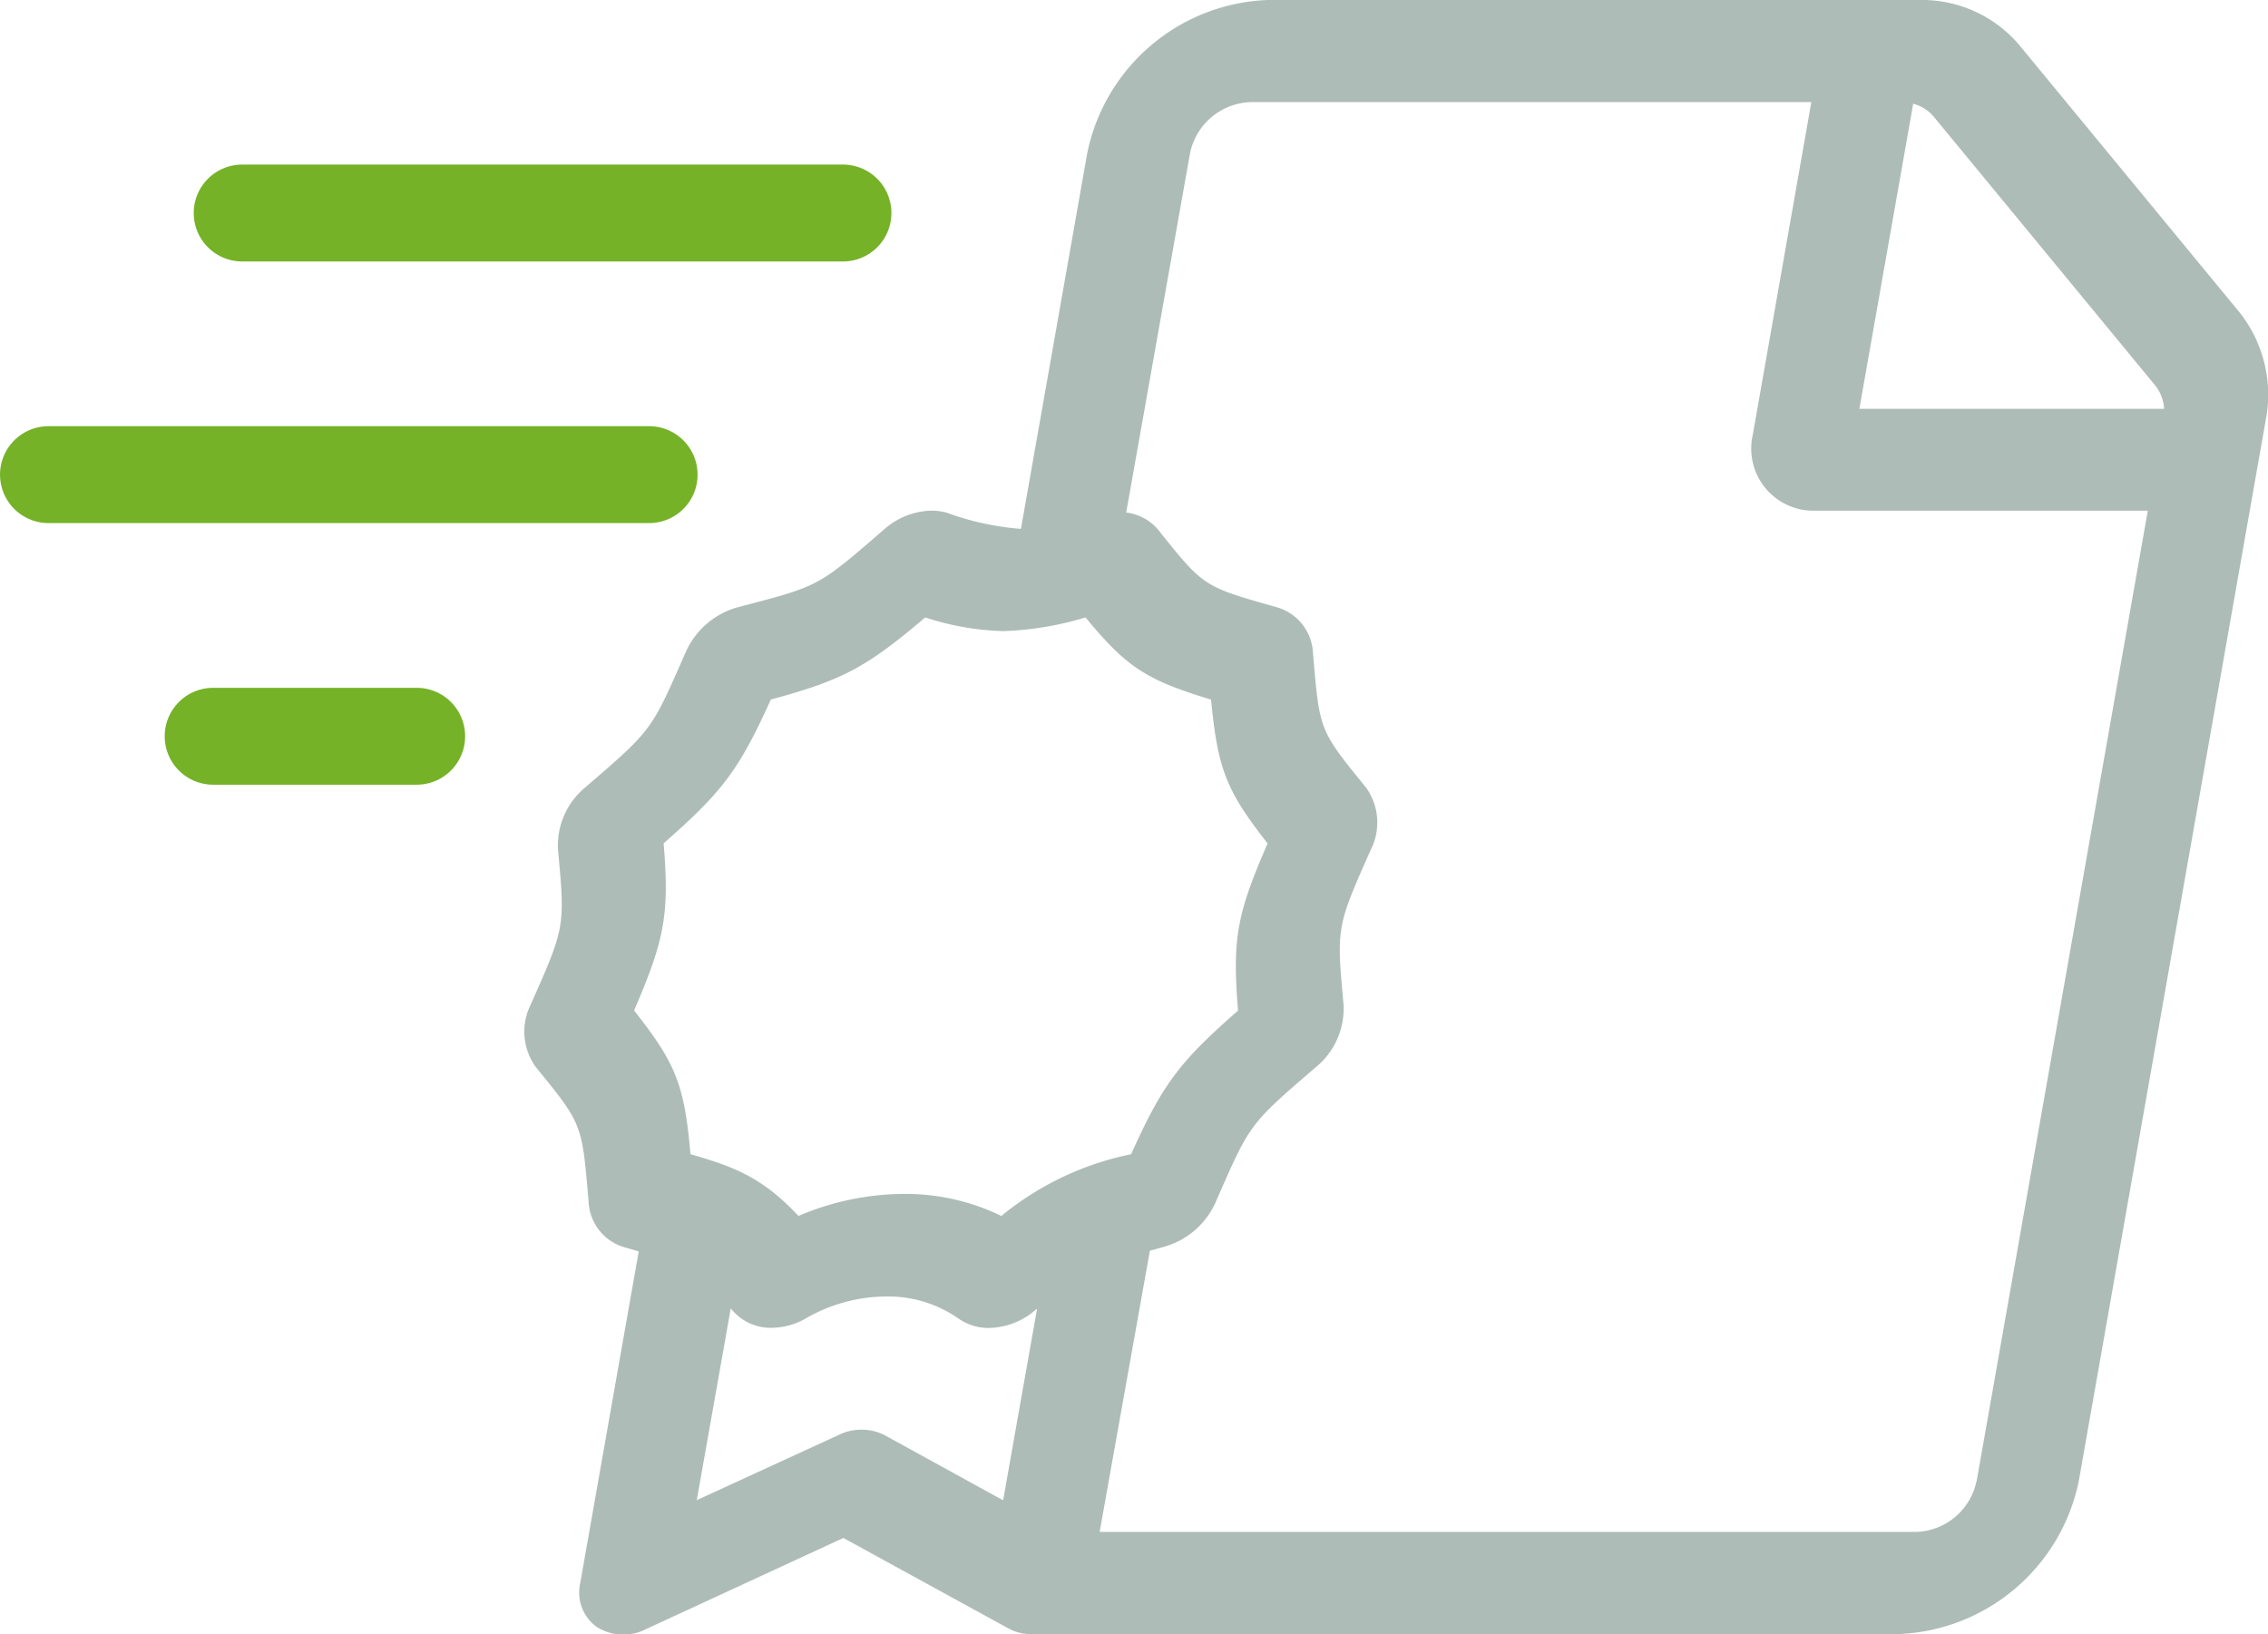 <?xml version="1.0" encoding="UTF-8"?> <svg xmlns="http://www.w3.org/2000/svg" height="119.36" viewBox="0 0 165.68 119.36" width="165.68"><path d="m165.5 30.76-13.64 77.41a14 14 0 0 1 -13.16 11.19h-63.41a3.36 3.36 0 0 1 -1.6-.4l-12.08-6.62-14.42 6.66a3.64 3.64 0 0 1 -3.6-.16 3.1 3.1 0 0 1 -1.21-3.17l4.28-24.26-1-.29a3.63 3.63 0 0 1 -2.66-3.32c-.49-5.71-.41-5.63-3.86-9.86a4.4 4.4 0 0 1 -.38-4.54c2.52-5.68 2.53-5.68 2-11.36a5.51 5.51 0 0 1 2-4.53c4.92-4.24 4.81-4.12 7.33-9.87a5.88 5.88 0 0 1 3.79-3.28c6-1.57 5.8-1.45 10.73-5.71a5.39 5.39 0 0 1 3.43-1.35 4.31 4.31 0 0 1 1.12.15 20.17 20.17 0 0 0 5.42 1.18l4.84-27.42a14 14 0 0 1 13.18-11.21h47.59a9.32 9.32 0 0 1 7.32 3.29l16.11 19.55a9.7 9.7 0 0 1 1.88 7.92zm-115.06 53.55c3.26.93 5.3 1.74 7.89 4.51a19.77 19.77 0 0 1 7.67-1.61 16 16 0 0 1 7.15 1.61 21.77 21.77 0 0 1 9.48-4.51c2.31-5.13 3.51-6.72 7.81-10.49-.42-5.22-.11-7 2.16-12.21-3-3.83-3.64-5.39-4.13-10.51-4.73-1.42-6.18-2.37-9.17-6a23.39 23.39 0 0 1 -6 1 19.88 19.88 0 0 1 -5.71-1c-4.33 3.67-6 4.56-11.28 6-2.33 5.14-3.52 6.72-7.83 10.5.42 5.17.09 7-2.16 12.21 3.03 3.84 3.68 5.4 4.12 10.5zm22.84 25.28 2.48-14-.1.08a5.35 5.35 0 0 1 -3.41 1.33 3.8 3.8 0 0 1 -2.25-.7 9 9 0 0 0 -5.28-1.6 11.89 11.89 0 0 0 -5.85 1.6 5.07 5.07 0 0 1 -2.49.69 3.7 3.7 0 0 1 -2.94-1.35l-.06-.06-2.48 14 10.36-4.76a3.77 3.77 0 0 1 3.34 0zm71.12-1.42 12.5-70.87h-24.24a4.54 4.54 0 0 1 -4.61-5.58l4.27-24.26h-41a4.68 4.68 0 0 0 -4.39 3.75l-4.66 26.23a3.62 3.62 0 0 1 2.29 1.2c3.41 4.27 3.34 4.19 8.72 5.72a3.64 3.64 0 0 1 2.63 3.28c.49 5.71.41 5.63 3.86 9.86a4.38 4.38 0 0 1 .38 4.54c-2.53 5.69-2.52 5.69-2 11.36a5.53 5.53 0 0 1 -2 4.53c-4.93 4.24-4.82 4.12-7.34 9.87a5.84 5.84 0 0 1 -3.81 3.28l-1 .28-3.67 20.54h59.67a4.66 4.66 0 0 0 4.39-3.73zm-8.57-78.31h22.26a3 3 0 0 0 -.67-1.73l-16.11-19.55a2.9 2.9 0 0 0 -1.55-1z" fill="#adbcb7"></path><g fill="none" stroke="#75b227" stroke-linecap="round" stroke-miterlimit="10" stroke-width="7.078"><path d="m17.69 15.56h43.89"></path><path d="m3.54 34.67h43.88"></path><path d="m15.57 53.78h14.87"></path></g></svg> 